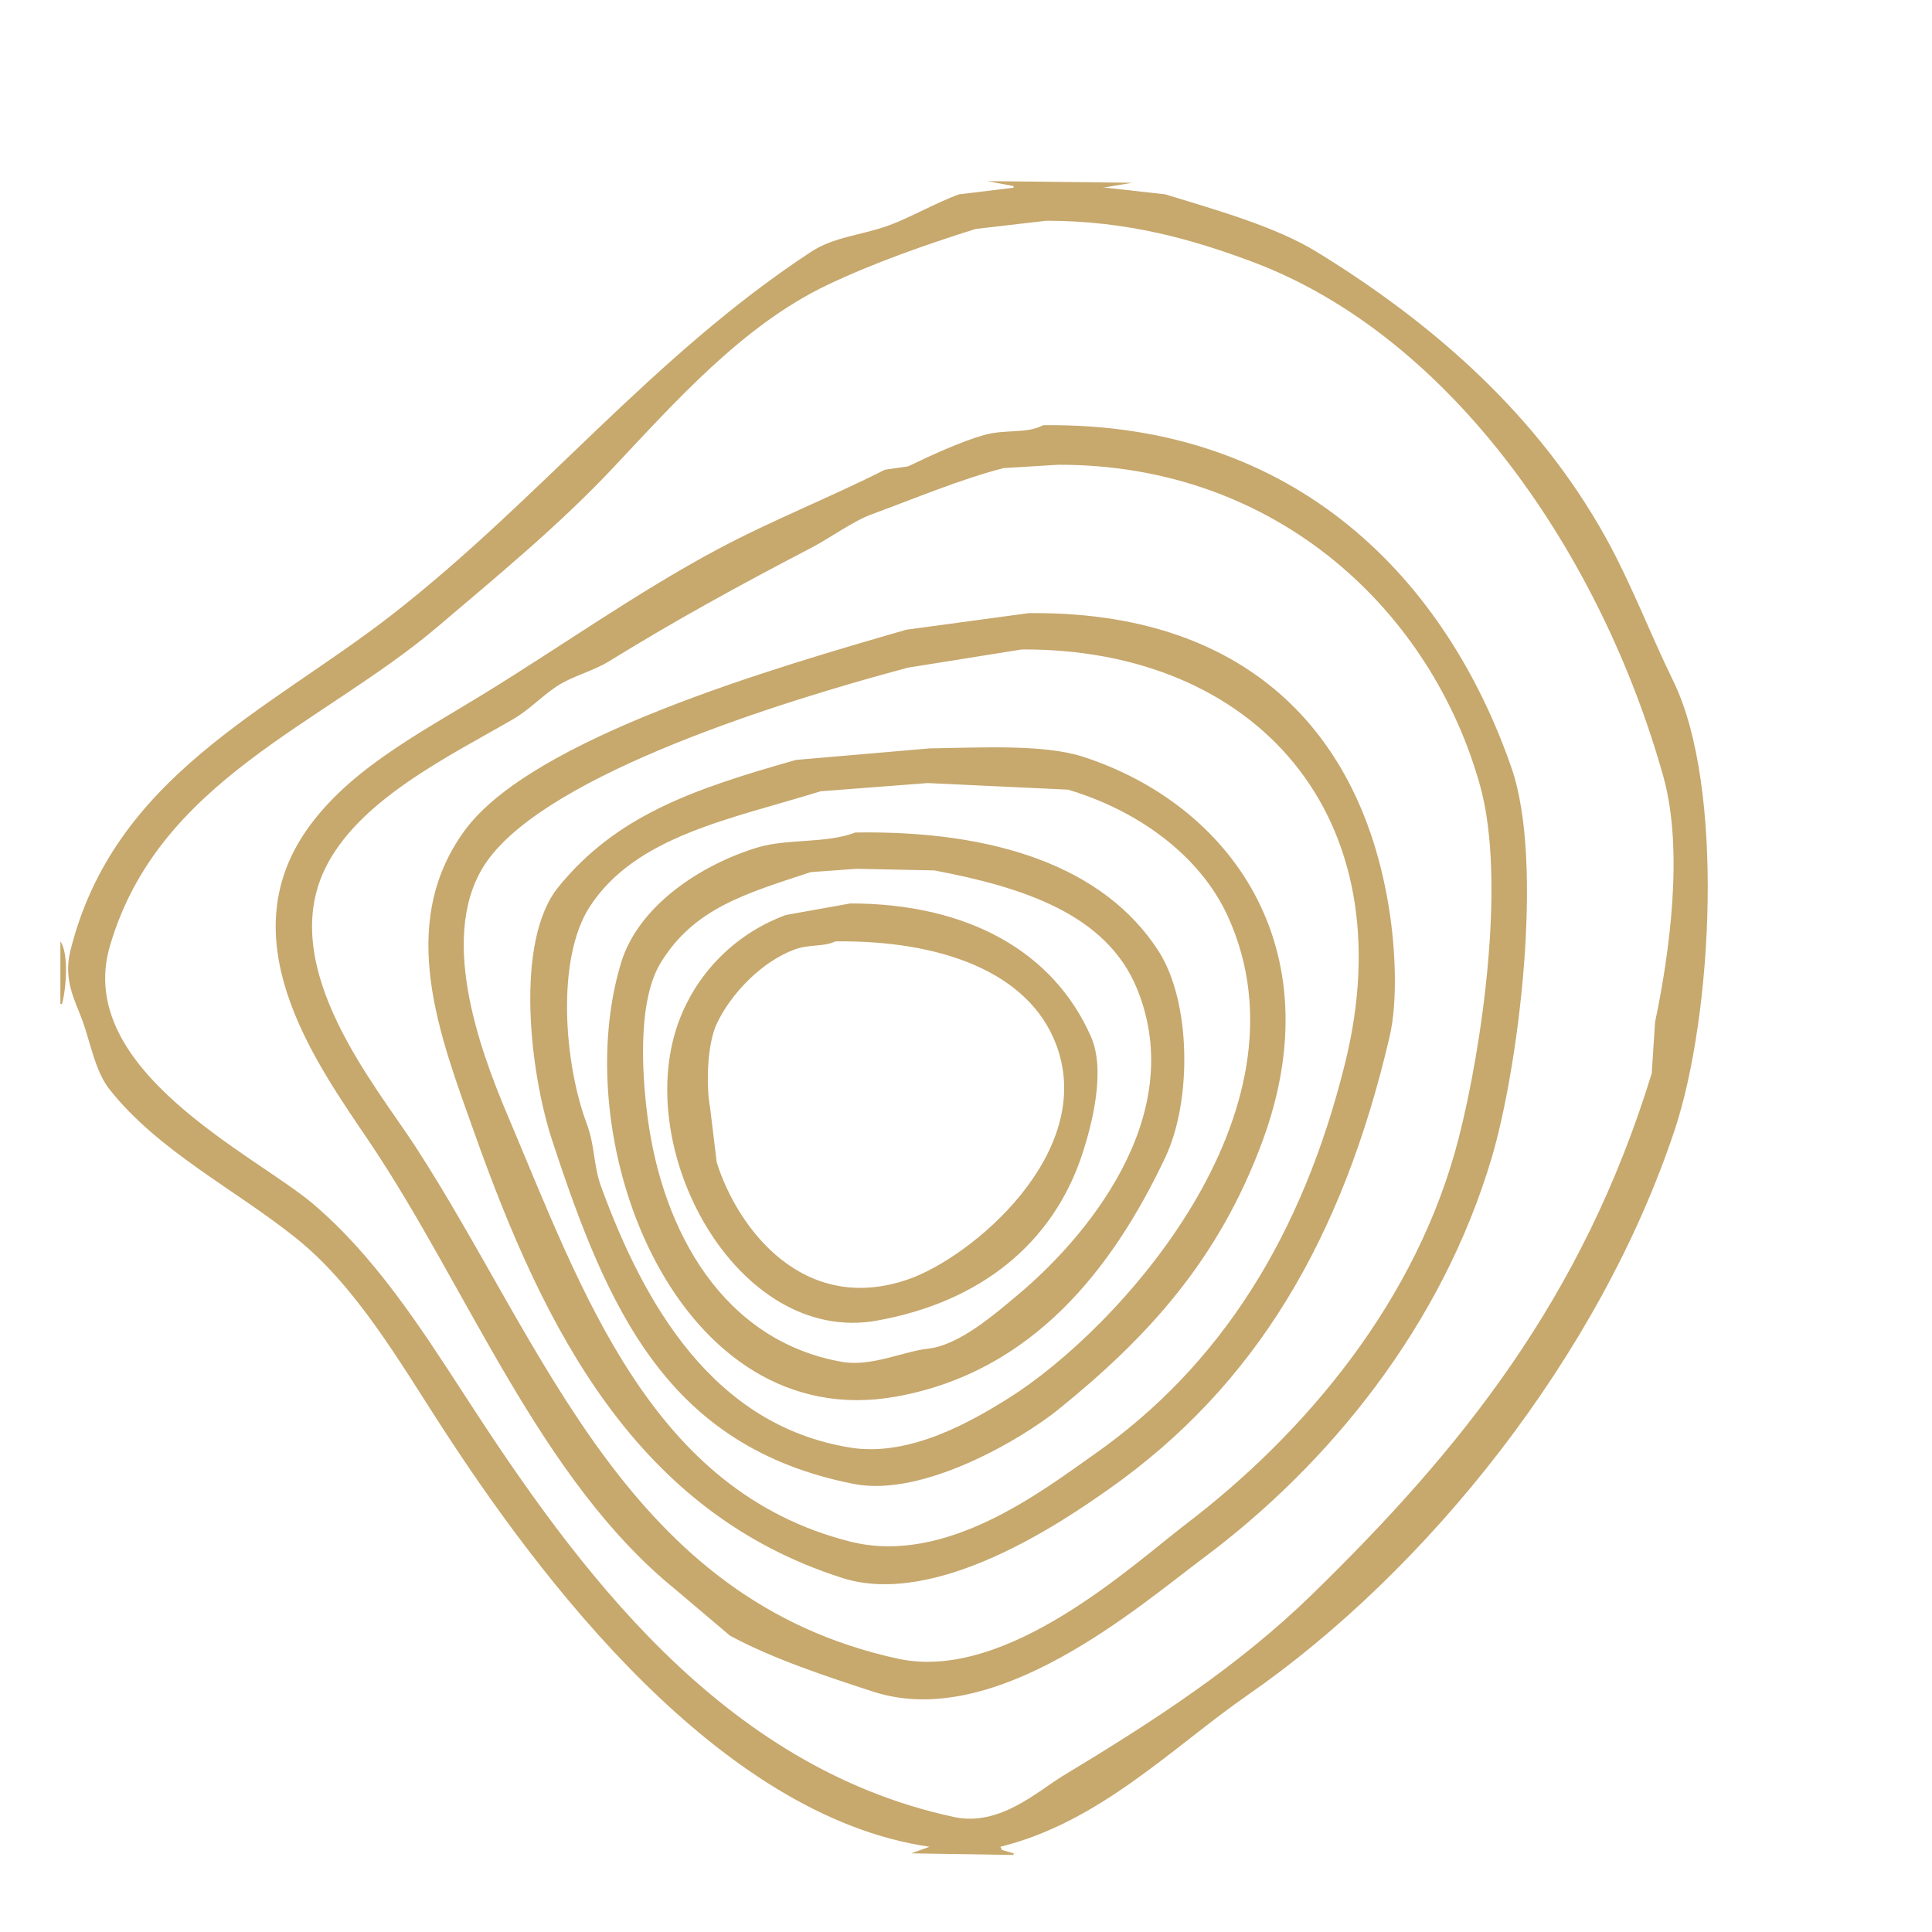 <svg xmlns="http://www.w3.org/2000/svg" width="32" height="32" viewBox="0 0 32 32" fill="none"><g clip-path="url(#clip0_146_79)"><path fill-rule="evenodd" clip-rule="evenodd" d="M16.351 3L18.754 3.027L18.263 3.109H18.317L19.301 3.219C20.117 3.471 21.114 3.745 21.814 4.175C23.76 5.37 25.475 6.885 26.594 8.9C27.015 9.658 27.328 10.489 27.713 11.276C28.573 13.031 28.365 16.823 27.741 18.706C26.497 22.458 23.634 26.018 20.666 28.075C19.427 28.934 18.22 30.181 16.569 30.588C16.578 30.606 16.587 30.624 16.597 30.642C16.66 30.66 16.724 30.679 16.788 30.697V30.724C16.223 30.715 15.659 30.706 15.094 30.697C15.194 30.66 15.295 30.624 15.395 30.588C11.901 30.082 8.933 26.13 7.31 23.622C6.608 22.539 5.896 21.303 4.906 20.509C3.888 19.693 2.632 19.072 1.819 18.05C1.572 17.739 1.505 17.279 1.355 16.876C1.245 16.58 1.047 16.23 1.164 15.756C1.877 12.859 4.45 11.771 6.49 10.184C8.937 8.28 10.798 5.901 13.428 4.175C13.818 3.919 14.237 3.906 14.712 3.737C15.061 3.613 15.521 3.348 15.886 3.219L16.788 3.109V3.082L16.351 3ZM17.334 3.656L16.16 3.792C15.341 4.049 14.468 4.355 13.701 4.721C12.3 5.388 11.168 6.672 10.15 7.753C9.261 8.698 8.247 9.532 7.255 10.375C5.328 12.013 2.618 12.923 1.819 15.674C1.225 17.723 4.224 19.126 5.179 19.935C6.197 20.797 6.952 21.961 7.692 23.103C9.545 25.965 11.943 29.269 15.804 30.096C16.561 30.258 17.195 29.661 17.607 29.413C19.114 28.504 20.514 27.596 21.732 26.409C24.19 24.013 26.212 21.516 27.358 17.777C27.377 17.495 27.395 17.213 27.413 16.93C27.648 15.813 27.893 14.087 27.55 12.861C26.535 9.236 24.075 5.587 20.748 4.338C19.756 3.966 18.677 3.657 17.334 3.656ZM17.279 7.043C21.498 6.989 23.97 9.636 25.037 12.724C25.581 14.299 25.149 17.683 24.709 19.17C23.884 21.96 22.016 24.251 19.929 25.808C18.869 26.598 16.497 28.677 14.466 28.02C13.68 27.765 12.793 27.472 12.09 27.091C11.789 26.837 11.489 26.582 11.188 26.327C8.932 24.497 7.753 21.336 6.108 18.897C5.276 17.664 3.83 15.676 5.015 13.844C5.69 12.801 6.894 12.177 7.965 11.522C9.248 10.738 10.567 9.8 11.899 9.091C12.795 8.613 13.752 8.238 14.657 7.78L15.04 7.725C15.421 7.541 15.916 7.315 16.296 7.206C16.657 7.104 16.999 7.19 17.279 7.043ZM17.525 7.698L16.624 7.753C15.91 7.936 15.163 8.253 14.439 8.518C14.134 8.629 13.738 8.916 13.455 9.064C12.259 9.687 11.186 10.275 10.096 10.948C9.8 11.131 9.485 11.188 9.194 11.386C8.976 11.534 8.741 11.772 8.511 11.905C7.425 12.534 5.909 13.263 5.37 14.417C4.605 16.058 6.218 17.973 6.873 18.979C9.027 22.292 10.378 26.497 14.876 27.474C16.672 27.863 18.761 25.917 19.656 25.234C21.608 23.743 23.471 21.553 24.163 18.842C24.544 17.349 24.949 14.587 24.518 13.024C23.724 10.151 21.173 7.688 17.525 7.698ZM32.548 9.255C34.214 9.279 35.336 9.067 35.962 10.211C36.13 10.516 36.228 11.014 36.126 11.413C35.733 12.957 34.344 12.356 32.931 12.56C32.922 12.587 32.912 12.615 32.903 12.642C32.894 13.68 32.885 14.718 32.876 15.756C32.83 15.801 32.785 15.847 32.739 15.892L32.494 15.865C32.32 15.459 32.439 14.541 32.439 13.953V9.31C32.475 9.291 32.512 9.273 32.548 9.255ZM45.331 12.779C45.346 13.187 45.506 15.564 45.331 15.81C45.231 15.952 45.099 15.898 44.976 15.838C44.967 13.662 44.958 11.486 44.949 9.31L45.031 9.282H46.069C47.526 9.282 48.431 9.466 48.664 10.648C48.74 11.033 48.601 11.39 48.5 11.604C48.051 12.551 47.182 12.635 45.96 12.505L45.878 12.615C46.065 13.001 46.471 13.242 46.724 13.571C47.297 14.313 47.929 15.119 48.636 15.729V15.865C48.618 15.883 48.6 15.902 48.582 15.92L48.172 15.892C47.508 15.146 46.843 14.399 46.178 13.653C45.989 13.412 45.696 12.813 45.331 12.779ZM57.787 9.255L58.033 9.282C58.069 9.301 58.105 9.319 58.142 9.337C58.129 10.892 57.878 13.619 58.552 14.499C58.81 14.837 59.112 14.941 59.48 15.182C59.889 15.45 60.617 15.515 61.174 15.319C62.737 14.767 62.676 13.119 62.676 10.976V9.337C62.694 9.31 62.712 9.282 62.731 9.255L63.004 9.282L63.086 9.337C63.108 12.01 63.505 14.743 61.556 15.537C61.221 15.674 60.665 15.973 60.081 15.838C57.149 15.161 57.726 12.593 57.705 9.31L57.787 9.255ZM64.424 9.255C65.022 9.269 67.309 9.172 67.62 9.337C67.628 9.539 67.605 9.639 67.538 9.747C66.943 9.737 65.053 9.566 64.725 9.747C64.734 10.539 64.743 11.331 64.752 12.123C65.147 12.183 67.427 11.994 67.593 12.205C67.662 12.352 67.597 12.496 67.538 12.587L64.752 12.56C64.647 12.876 64.653 15.183 64.779 15.428C65.403 15.413 67.141 15.228 67.593 15.428C67.633 15.607 67.614 15.746 67.538 15.865H64.397C64.361 15.82 64.324 15.774 64.288 15.729C64.297 13.589 64.306 11.45 64.315 9.31C64.351 9.291 64.388 9.273 64.424 9.255ZM40.497 9.282H40.661C40.826 9.997 41.259 10.611 41.562 11.222C42.3 12.751 43.037 14.281 43.774 15.81L43.693 15.92L43.447 15.892C42.825 15.256 42.615 14.089 42.108 13.352H39.022C38.503 14.134 38.241 15.194 37.656 15.92L37.383 15.892C37.374 15.874 37.365 15.856 37.355 15.838C37.453 15.267 38.234 13.983 38.53 13.461C39.296 12.108 39.761 10.65 40.497 9.282ZM52.761 9.282C53.57 9.269 54.363 9.343 54.837 9.692C56.236 10.723 57.227 12.932 55.684 14.636V14.773C55.938 15.009 56.193 15.246 56.448 15.483C56.448 15.683 56.414 15.704 56.339 15.81C56.276 15.829 56.212 15.847 56.148 15.865C55.902 15.583 55.656 15.301 55.41 15.018C55.137 15.077 54.931 15.335 54.727 15.483C54.203 15.865 53.026 15.916 52.269 15.729C50.521 15.296 49.236 12.902 50.357 10.894C50.696 10.287 51.377 9.773 52.023 9.474L52.761 9.282ZM45.495 9.665C45.437 9.714 45.429 9.702 45.386 9.774C45.255 10.089 45.352 12.038 45.413 12.15C46.677 12.164 47.655 12.361 48.09 11.386C48.155 11.241 48.318 10.98 48.227 10.675C47.891 9.557 46.808 9.785 45.495 9.665ZM32.958 9.692L32.876 9.801C32.869 10.376 32.74 11.732 32.931 12.15C34.133 12.293 35.964 12.148 35.744 10.839C35.54 9.62 34.37 9.667 32.958 9.692ZM53.116 9.692C52.483 9.928 51.975 9.889 51.504 10.238C50.164 11.233 49.905 13.647 51.34 14.745C52.195 15.399 54.31 15.813 55.028 14.691C54.773 14.436 54.518 14.181 54.263 13.926C54.299 13.654 54.477 13.533 54.7 13.68C54.767 13.912 55.154 14.307 55.356 14.417C55.633 14.179 55.731 13.812 55.875 13.434C56.637 11.427 54.924 9.755 53.116 9.692ZM40.524 10.129C40.122 10.838 39.849 11.578 39.513 12.341C39.424 12.545 39.25 12.622 39.213 12.915C39.222 12.924 39.231 12.933 39.24 12.943H41.89V12.888C41.918 12.768 40.785 10.412 40.606 10.129H40.524ZM17.034 10.156C20.575 10.113 22.551 12.066 23.015 15.1C23.104 15.678 23.159 16.563 23.015 17.176C22.232 20.531 20.793 22.953 18.372 24.66C17.623 25.188 15.52 26.639 13.947 26.135C10.552 25.048 9.029 22.064 7.856 18.76C7.295 17.179 6.554 15.328 7.692 13.762C8.81 12.223 12.83 11.06 15.012 10.43L17.034 10.156ZM16.924 10.757L15.04 11.058C12.967 11.611 9.111 12.806 8.074 14.254C7.226 15.438 7.946 17.382 8.402 18.46C9.648 21.404 10.776 24.699 14.084 25.534C15.671 25.935 17.277 24.683 18.126 24.087C20.218 22.618 21.571 20.467 22.278 17.613C23.295 13.505 20.781 10.736 16.924 10.757ZM15.395 12.396C16.202 12.384 17.285 12.322 17.935 12.533C20.365 13.319 22.094 15.687 20.912 18.897C20.189 20.862 19.012 22.149 17.525 23.349C16.951 23.812 15.305 24.809 14.138 24.578C11.065 23.97 10.071 21.716 9.14 18.87C8.783 17.779 8.514 15.595 9.249 14.691C10.214 13.504 11.483 13.07 13.182 12.587L15.395 12.396ZM15.367 12.97L13.592 13.106C12.101 13.569 10.529 13.844 9.768 15.018C9.203 15.891 9.35 17.625 9.713 18.597C9.862 18.993 9.821 19.285 9.959 19.662C10.67 21.603 11.812 23.61 14.084 23.977C15.071 24.137 16.104 23.535 16.706 23.158C18.499 22.035 21.813 18.431 20.339 15.182C19.874 14.158 18.832 13.418 17.689 13.079L15.367 12.97ZM14.166 13.789C16.486 13.751 18.295 14.359 19.191 15.756C19.727 16.591 19.747 18.226 19.301 19.17C18.433 21.006 17.108 22.722 14.848 23.131C11.246 23.782 9.368 18.974 10.287 15.947C10.574 15.002 11.606 14.321 12.554 14.035C13.043 13.888 13.688 13.974 14.166 13.789ZM14.193 14.39L13.428 14.445C12.33 14.807 11.492 15.049 10.943 15.947C10.579 16.541 10.618 17.668 10.724 18.487C10.973 20.413 11.991 22.214 13.947 22.557C14.43 22.642 14.977 22.38 15.367 22.339C15.89 22.284 16.489 21.756 16.87 21.437C17.933 20.547 19.702 18.521 18.836 16.384C18.333 15.142 16.947 14.696 15.477 14.417L14.193 14.39ZM14.084 14.964C16.018 14.964 17.449 15.753 18.072 17.176C18.323 17.75 18.071 18.664 17.935 19.088C17.448 20.602 16.226 21.57 14.521 21.874C12.199 22.288 10.413 18.994 11.27 16.848C11.426 16.459 11.662 16.107 11.964 15.815C12.265 15.524 12.624 15.299 13.018 15.155L14.084 14.964ZM1 15.592C1.144 15.8 1.095 16.379 1.027 16.63H1V15.592ZM13.838 15.592C13.631 15.69 13.416 15.632 13.155 15.729C12.622 15.926 12.107 16.453 11.871 16.958C11.709 17.305 11.694 17.993 11.762 18.351C11.798 18.651 11.835 18.952 11.871 19.252C12.219 20.357 13.312 21.787 15.04 21.191C16.093 20.828 18.159 19.096 17.498 17.313C17.043 16.086 15.559 15.572 13.838 15.592ZM40.278 17.832L40.497 17.859C40.632 18.177 40.551 18.781 40.551 19.252C40.56 20.827 40.569 22.402 40.579 23.977C41.247 24.253 43.168 23.728 43.856 24.059C43.865 24.078 43.875 24.096 43.884 24.114C43.887 24.295 43.862 24.345 43.802 24.442H41.07C40.812 24.442 40.255 24.519 40.142 24.36V19.498C40.142 18.963 40.038 18.188 40.224 17.859C40.242 17.85 40.26 17.841 40.278 17.832ZM53.034 17.832C54.893 17.938 55.79 17.606 56.476 19.034C56.568 19.226 56.688 19.583 56.585 19.908C56.472 20.262 56.084 20.526 56.011 20.836C56.438 21.223 56.852 21.381 57.131 21.929C57.699 23.044 56.562 24.156 55.847 24.415C55.596 24.506 52.938 24.46 52.87 24.36C52.879 22.758 52.888 21.155 52.898 19.553C52.898 19.017 52.76 18.195 52.979 17.859C52.998 17.85 53.016 17.841 53.034 17.832ZM66.118 17.832L66.282 17.859L66.445 17.996V22.557C66.445 23.048 66.3 23.895 66.609 24.059C67.355 23.826 68.617 23.994 69.477 24.005C69.666 24.007 69.784 24.07 69.805 24.059L69.914 23.95V24.469C69.371 24.181 66.666 24.729 66.008 24.387C66.017 22.23 66.026 20.072 66.036 17.914L66.118 17.832ZM35.553 17.886C36.983 17.874 37.923 18.568 38.503 19.416C38.494 19.462 38.484 19.507 38.475 19.553L38.093 19.525C37.924 19.44 37.912 19.323 37.793 19.198C37.503 18.894 36.987 18.551 36.563 18.405C34.493 17.692 32.46 19.739 32.903 21.792C33.186 23.102 34.35 23.909 35.662 24.032C36.583 24.119 38.291 23.07 38.202 22.393L35.99 22.421L35.908 22.311C35.917 22.22 35.926 22.129 35.935 22.038C35.953 22.011 35.971 21.984 35.99 21.956C36.56 21.955 38.531 21.851 38.858 22.038V22.066C38.238 24.743 34.369 25.214 32.931 22.94C31.928 21.355 32.673 19.242 33.887 18.405C34.398 18.052 34.985 18.142 35.553 17.886ZM48.117 17.886C50.349 17.849 52.406 19.938 51.45 22.311C50.995 23.44 50.083 24.134 48.8 24.442C48.396 24.539 47.791 24.361 47.489 24.278C45.93 23.851 44.66 22.276 45.222 20.208C45.501 19.183 46.381 18.392 47.325 18.023L48.117 17.886ZM61.584 17.914L61.747 17.941C62.785 20.099 63.823 22.256 64.861 24.415L64.807 24.469C64.779 24.478 64.752 24.488 64.725 24.497C64.608 24.487 64.496 24.45 64.397 24.387C64.363 24.103 63.335 22.043 63.168 21.956H60.054C59.644 22.794 59.234 23.631 58.825 24.469H58.497C58.479 24.433 58.461 24.396 58.442 24.36C58.81 23.462 59.345 22.521 59.808 21.683C60.489 20.449 60.874 19.109 61.584 17.914ZM53.362 18.296L53.28 18.405C53.273 19.029 53.113 20.379 53.389 20.809C54.598 20.786 56.456 20.905 56.121 19.307C55.883 18.175 54.69 18.29 53.362 18.296ZM48.035 18.323L47.517 18.405C46.632 18.711 45.929 19.445 45.632 20.345C45.01 22.225 46.827 24.465 48.855 24.005C52.142 23.259 51.996 18.268 48.035 18.323ZM61.611 18.733C61.41 18.995 60.333 21.199 60.3 21.492C60.309 21.51 60.318 21.528 60.327 21.547L63.004 21.519V21.383C62.839 21.06 61.778 18.792 61.611 18.733ZM53.471 21.137C53.407 21.173 53.343 21.21 53.28 21.246C53.276 21.753 53.142 23.665 53.334 23.977C53.485 24.138 54.261 24.032 54.646 24.032C55.806 24.032 56.314 23.895 56.64 23.076C56.701 22.921 56.865 22.654 56.776 22.339C56.265 20.521 55.052 21.599 53.471 21.137Z" fill="#C7A86D"></path></g><defs><clipPath id="clip0_146_79"><rect width="32" height="32" fill="white"></rect></clipPath></defs></svg>